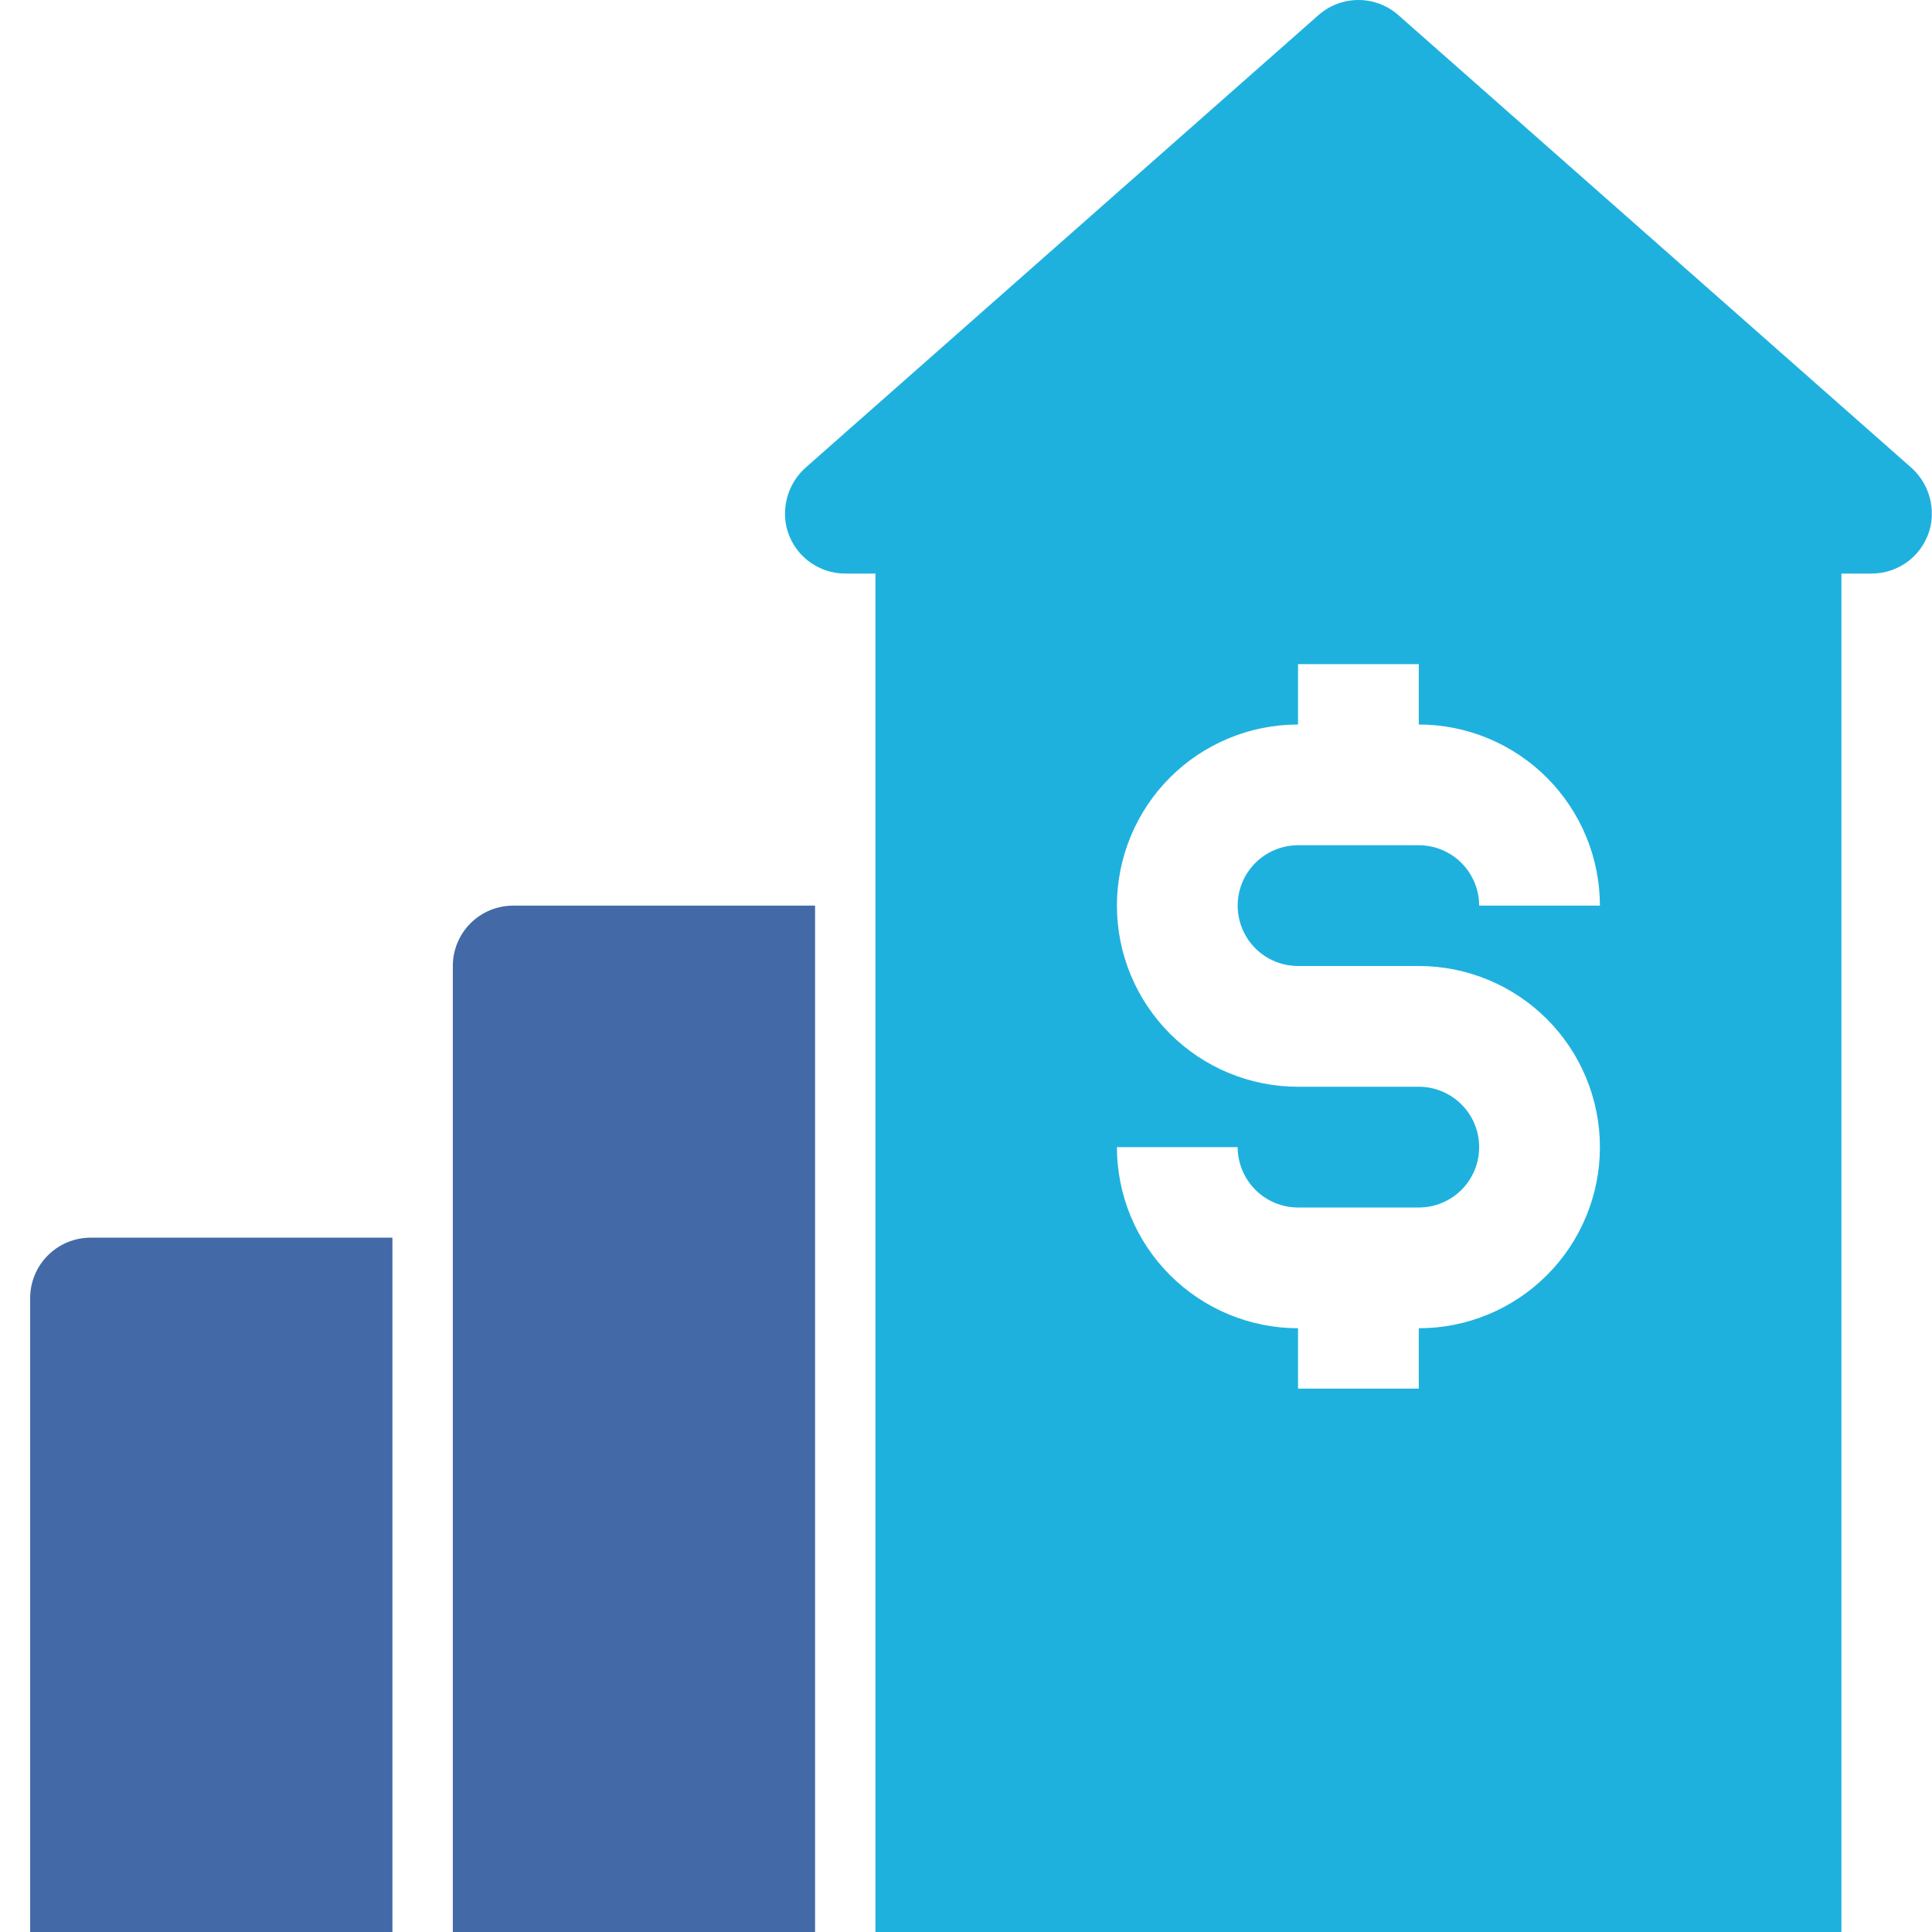 <svg width="68" height="68" viewBox="0 0 68 68" fill="none" xmlns="http://www.w3.org/2000/svg">
<g clip-path="url(#clip0_1657_19756)">
<path d="M1.062 45.688V68H13.812V43.562H3.188C2.624 43.562 2.083 43.786 1.685 44.185C1.286 44.583 1.062 45.124 1.062 45.688Z" fill="#436AA6"/>
<path d="M15.938 34V68H28.688V31.875H18.062C17.499 31.875 16.958 32.099 16.56 32.497C16.161 32.896 15.938 33.436 15.938 34Z" fill="#436AA6"/>
<path d="M67.242 16.435L49.218 0.532C48.83 0.189 48.33 0 47.812 0C47.294 0 46.794 0.189 46.406 0.532L28.382 16.435C28.088 16.689 27.868 17.016 27.744 17.384C27.619 17.751 27.596 18.145 27.675 18.525C27.78 18.997 28.043 19.419 28.42 19.721C28.797 20.023 29.266 20.188 29.75 20.188H30.812V68H64.812V20.188H65.874C66.358 20.188 66.827 20.023 67.204 19.721C67.581 19.419 67.844 18.997 67.949 18.525C68.028 18.145 68.005 17.751 67.881 17.384C67.757 17.016 67.536 16.689 67.242 16.435ZM45.687 34H49.937C51.628 34 53.249 34.672 54.445 35.867C55.64 37.063 56.312 38.685 56.312 40.375C56.312 42.066 55.64 43.688 54.445 44.883C53.249 46.079 51.628 46.75 49.937 46.75V48.875H45.687V46.75C43.997 46.748 42.376 46.076 41.181 44.881C39.986 43.686 39.314 42.066 39.312 40.375H43.562C43.563 40.939 43.787 41.479 44.185 41.877C44.584 42.276 45.124 42.5 45.687 42.5H49.937C50.501 42.5 51.041 42.276 51.44 41.878C51.838 41.479 52.062 40.939 52.062 40.375C52.062 39.812 51.838 39.271 51.44 38.873C51.041 38.474 50.501 38.25 49.937 38.25H45.687C43.996 38.25 42.375 37.579 41.179 36.383C39.984 35.188 39.312 33.566 39.312 31.875C39.312 30.185 39.984 28.563 41.179 27.367C42.375 26.172 43.996 25.5 45.687 25.5V23.375H49.937V25.5C51.627 25.502 53.248 26.174 54.443 27.37C55.638 28.565 56.31 30.185 56.312 31.875H52.062C52.061 31.312 51.837 30.772 51.439 30.373C51.041 29.975 50.5 29.751 49.937 29.75H45.687C45.123 29.75 44.583 29.974 44.184 30.373C43.786 30.771 43.562 31.312 43.562 31.875C43.562 32.439 43.786 32.979 44.184 33.378C44.583 33.776 45.123 34 45.687 34Z" fill="#1FB1DE"/>
</g>
<defs>
<clipPath id="clip0_1657_19756">
<rect width="68" height="68" fill="white"/>
</clipPath>
</defs>
</svg>
